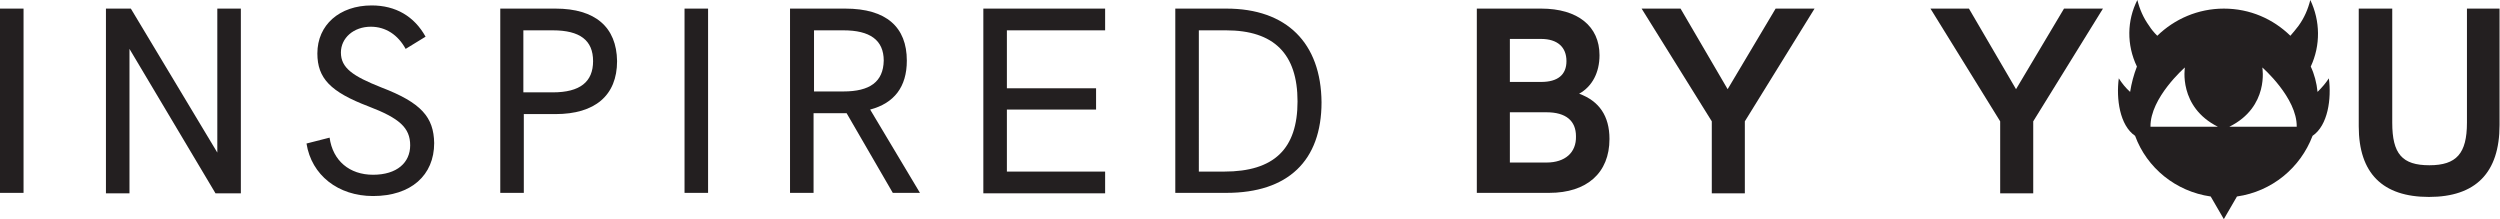 <svg xmlns="http://www.w3.org/2000/svg" xmlns:xlink="http://www.w3.org/1999/xlink" id="Capa_1" x="0px" y="0px" viewBox="0 0 552.2 48.4" style="enable-background:new 0 0 552.2 48.4;" xml:space="preserve"><style type="text/css">	.st0{fill:#231F20;}</style><g id="XMLID_69_">	<rect id="XMLID_75_" y="1.9" class="st0" width="5.2" height="40.7"></rect>	<polygon id="XMLID_76_" class="st0" points="48,33.7 28.9,1.9 23.4,1.9 23.4,42.7 28.6,42.7 28.6,10.8 47.6,42.7 53.2,42.7   53.2,1.9 48,1.9  "></polygon>	<path id="XMLID_221_" class="st0" d="M84.2,19.3c-6.3-2.5-8.9-4.3-8.9-7.7c0-3.2,2.8-5.7,6.6-5.7c3.3,0,6,1.8,7.7,4.9l4.4-2.7  c-2.5-4.5-6.6-6.9-11.9-6.9c-7.1,0-12,4.3-12,10.6c0,5.5,2.9,8.5,11.3,11.7c6.8,2.6,9.2,4.7,9.2,8.6c0,3.8-2.9,6.5-8.2,6.5  c-5.2,0-8.9-3.1-9.6-8.2l-5.1,1.3c1.1,7,7,11.6,14.7,11.6c8.4,0,13.5-4.6,13.5-11.7C95.8,25.9,93.1,22.7,84.2,19.3z"></path>	<path id="XMLID_224_" class="st0" d="M122.7,1.9h-12.2v40.7h5.2V25.2h7c8.7,0,13.6-4.1,13.6-11.7C136.2,6,131.5,1.9,122.7,1.9z   M122.1,20.4h-6.5V6.7h6.5c6,0,8.9,2.2,8.9,6.8C131,18.1,128.1,20.4,122.1,20.4z"></path>	<rect id="XMLID_225_" x="151.2" y="1.9" class="st0" width="5.2" height="40.7"></rect>	<path id="XMLID_228_" class="st0" d="M200.3,13.4c0-7.4-4.5-11.5-13.6-11.5h-12.2v40.7h5.2V25h4.7h2.6l10.2,17.6h6l-11-18.4  C197.5,22.8,200.3,19.2,200.3,13.4z M186.3,20.2h-6.5V6.7h6.5c5.8,0,8.9,2.1,8.9,6.7C195.1,18.1,192.1,20.2,186.3,20.2z"></path>	<polygon id="XMLID_235_" class="st0" points="217.2,42.7 244.1,42.7 244.1,37.9 222.4,37.9 222.4,24.2 242.1,24.2 242.1,19.5   222.4,19.5 222.4,6.7 244.1,6.7 244.1,1.9 217.2,1.9  "></polygon>	<path id="XMLID_238_" class="st0" d="M270.9,1.9h-11.3v40.7h11.3c13.6,0,21-7.1,21-20C291.8,9.5,284.2,1.9,270.9,1.9z M270.4,37.9  h-5.6V6.7h6c10.6,0,15.8,5.2,15.8,15.7C286.6,32.9,281.4,37.9,270.4,37.9z"></path>	<path id="XMLID_241_" class="st0" d="M348.8,20.7c2.9-1.6,4.5-4.7,4.5-8.5c0-6.4-4.8-10.3-12.9-10.3h-14.2v40.7h16  c8.3,0,13.3-4.4,13.3-11.9C355.5,25.6,353.2,22.3,348.8,20.7z M333.5,8.6h6.9c3.6,0,5.6,1.8,5.6,4.9c0,3-1.9,4.6-5.6,4.6h-6.9V8.6z   M341.6,35.9h-8.1V24.8h8.1c4.3,0,6.5,1.9,6.5,5.3C348.2,33.7,345.7,35.9,341.6,35.9z"></path>	<polygon id="XMLID_243_" class="st0" points="381.6,19.7 371.2,1.9 362.6,1.9 378.1,26.8 378.1,42.7 385.4,42.7 385.4,26.8   400.8,1.9 392.2,1.9  "></polygon>	<polygon id="XMLID_244_" class="st0" points="445.3,19.7 434.9,1.9 426.4,1.9 441.8,26.8 441.8,42.7 449.1,42.7 449.1,26.8   464.5,1.9 455.9,1.9  "></polygon>	<path id="XMLID_245_" class="st0" d="M544.9,1.9v25.2c0,6.8-2.3,9.4-8.3,9.4c-6,0-8.2-2.5-8.2-9.4V1.9H521v26  c0,10.4,5.3,15.6,15.5,15.6c10.3,0,15.6-5.3,15.6-15.9V1.9H544.9z"></path>	<path id="XMLID_248_" class="st0" d="M511.9,20.3c-0.2-2-0.7-3.9-1.5-5.6c2.2-4.7,2.1-10.1-0.1-14.7c-0.5,2-1.3,3.9-2.6,5.7  c-0.6,0.8-1.2,1.5-1.8,2.2c-3.8-3.7-8.9-6-14.7-6c-5.7,0-10.9,2.3-14.7,6c-0.7-0.7-1.3-1.4-1.8-2.2c-1.3-1.8-2.1-3.7-2.6-5.7  c-2.3,4.5-2.4,9.9-0.1,14.7c-0.7,1.8-1.2,3.7-1.5,5.6c-1-0.9-1.8-1.9-2.5-3c-0.6,4.5,0.2,10.4,3.6,12.7h0c2.6,7.1,9,12.3,16.7,13.4  l2.9,5l2.9-5c7.7-1.1,14-6.3,16.7-13.4h0c3.4-2.3,4.2-8.2,3.6-12.7C513.7,18.4,512.8,19.4,511.9,20.3z M475,28  c-0.1-6.4,7.6-13.1,7.6-13.1s-1.5,8.7,7.3,13.1H475z M492.4,28c8.9-4.4,7.3-13.1,7.3-13.1s7.7,6.7,7.6,13.1H492.4z"></path></g></svg>